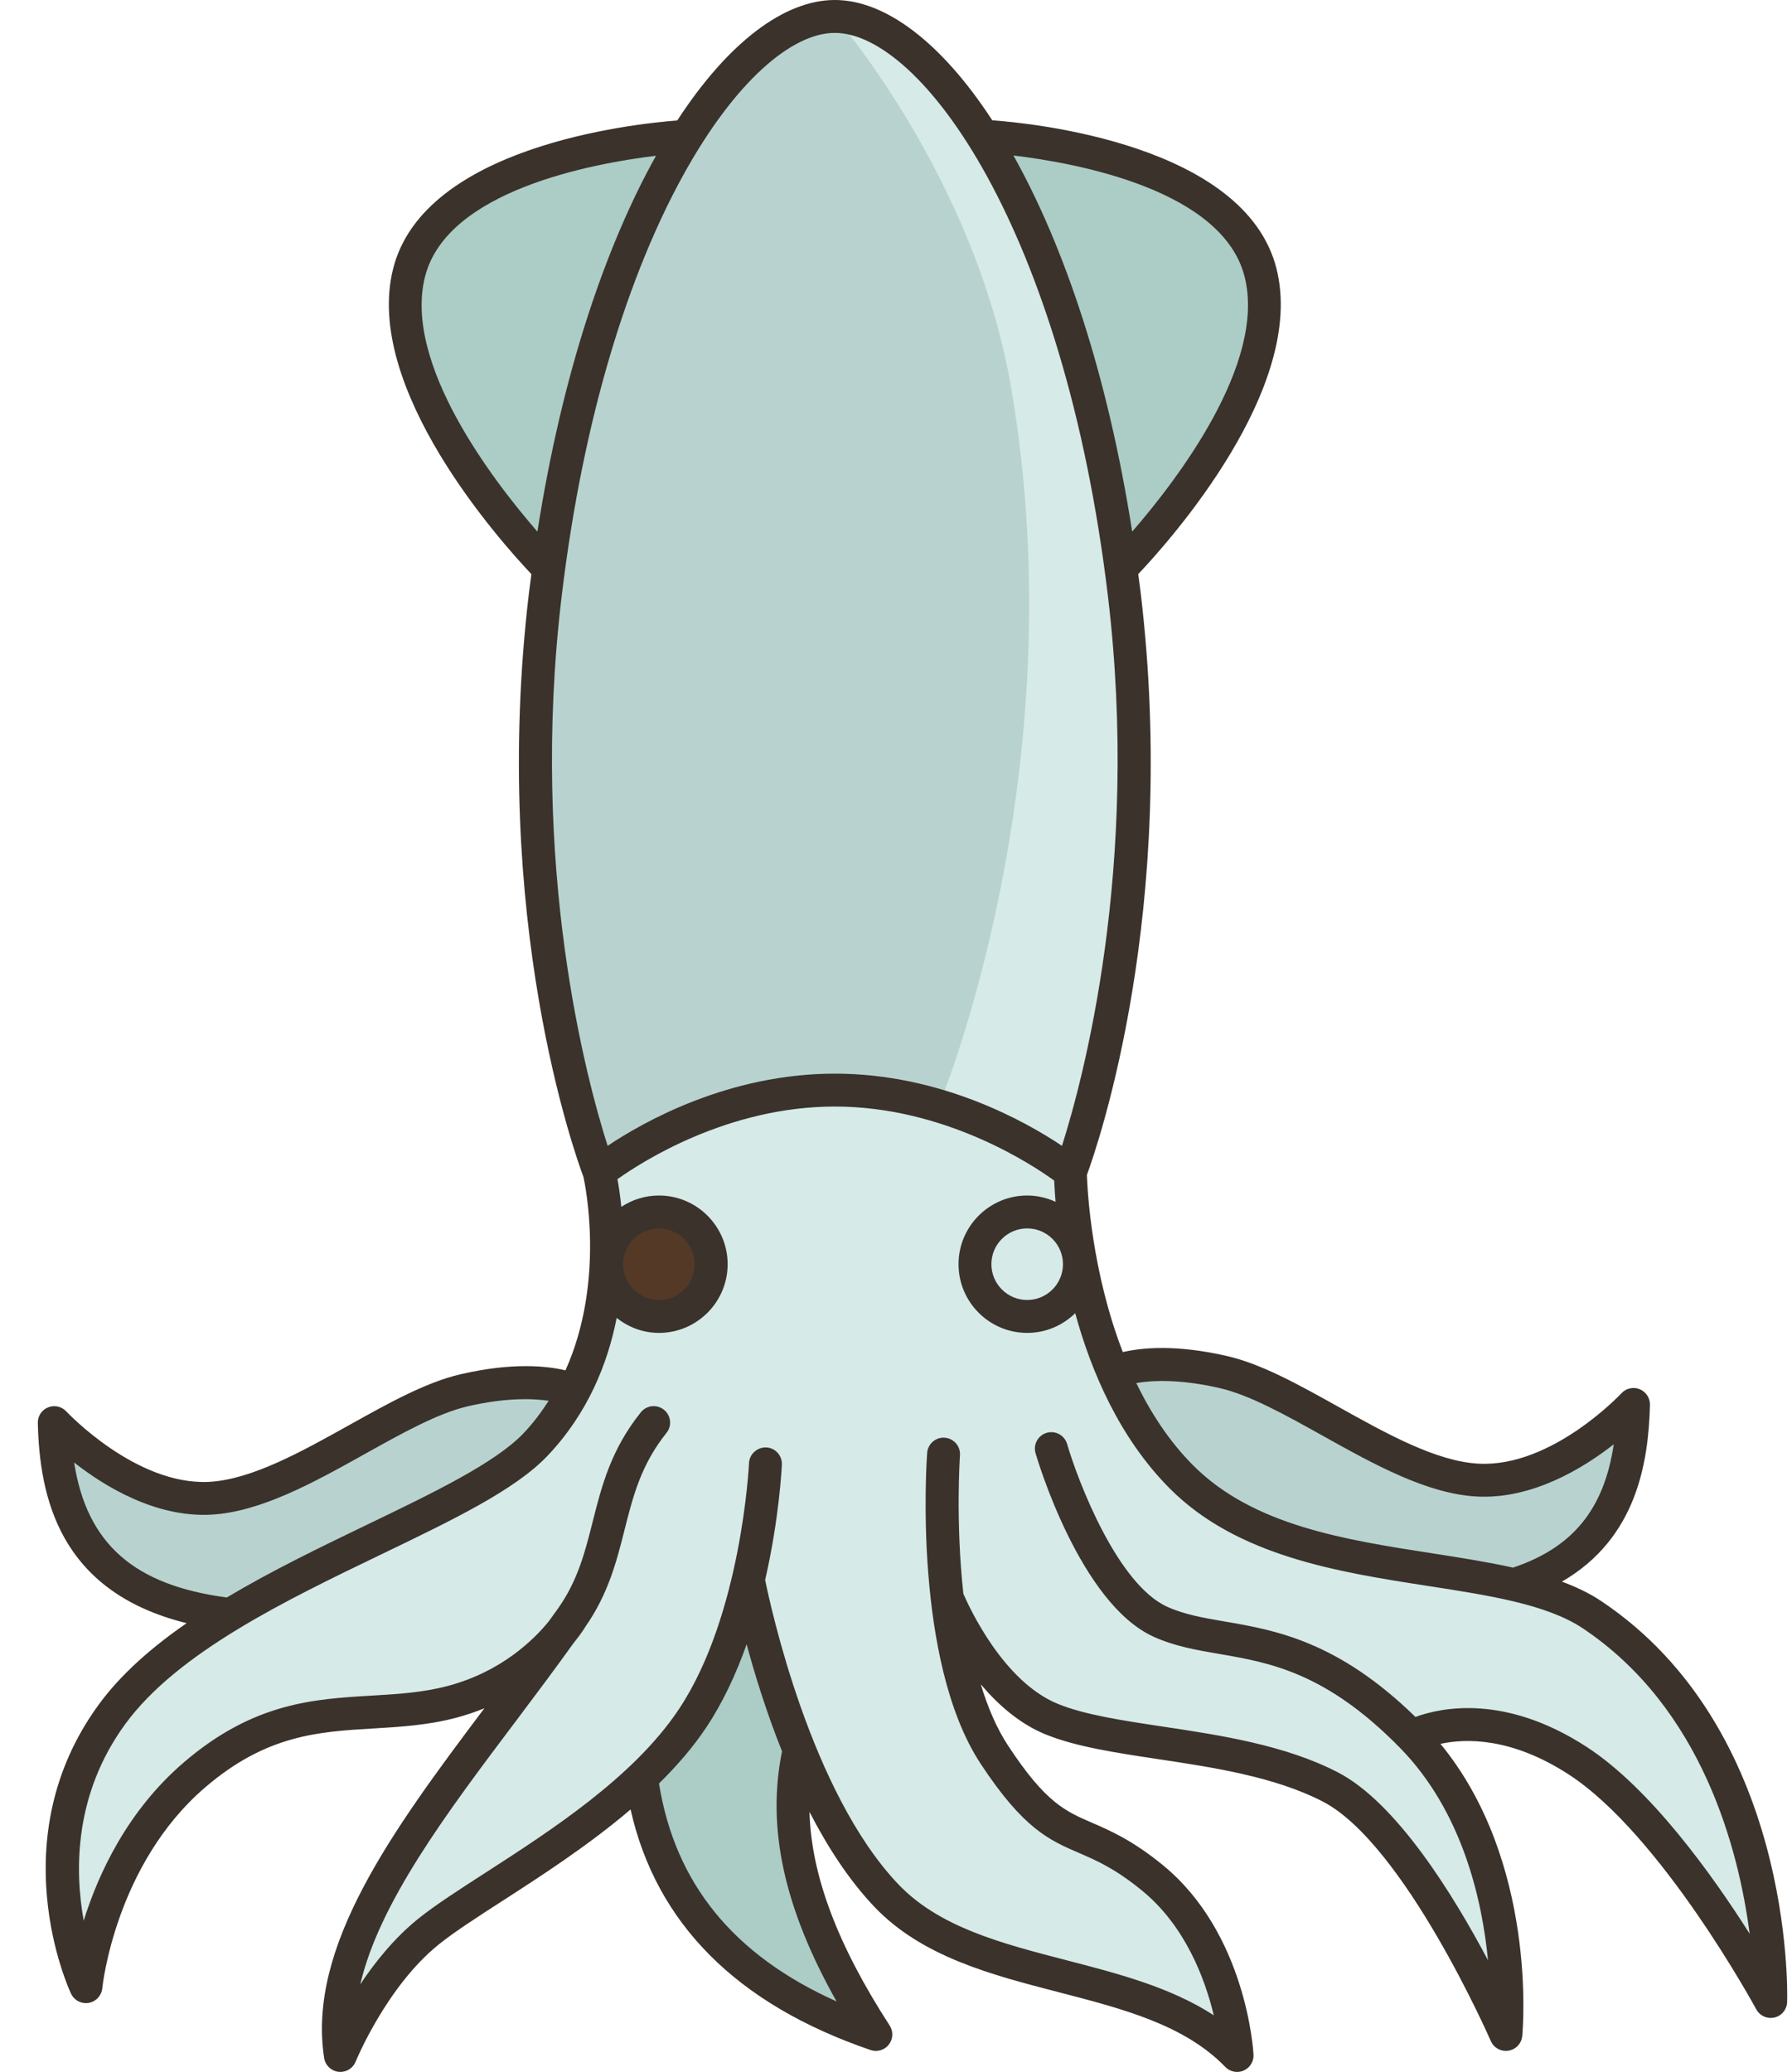 <?xml version="1.0" encoding="UTF-8"?><svg xmlns="http://www.w3.org/2000/svg" xmlns:xlink="http://www.w3.org/1999/xlink" height="126.0" preserveAspectRatio="xMidYMid meet" version="1.0" viewBox="-2.3 0.0 109.0 126.0" width="109.0" zoomAndPan="magnify"><g><g><g><g id="change1_3"><path d="M94.524,98.19c-1.27-0.85-2.89-1.4-4.71-1.82c5.58-1.77,7.12-5.94,7.24-10.96 c0,0-4.48,4.85-9.45,4.6c-4.97-0.25-10.96-5.52-15.48-6.57c-4.52-1.04-6.69,0-6.69,0l-0.03,0.01c-2.55-5.97-2.6-12.17-2.6-12.17 s5.71-14.83,3.28-35.14c-0.06-0.53-0.13-1.05-0.21-1.57c0,0,10.42-10.48,8.49-18.01c-1.92-7.53-16.75-8.27-16.75-8.27l-0.1,0.06 C54.454,3.48,51.154,1,48.474,1c-2.66,0-5.94,2.46-9,7.29c0,0-14.96,0.74-16.89,8.27c-1.92,7.53,8.5,18.01,8.5,18.01 c-0.08,0.52-0.15,1.04-0.21,1.57c-2.43,20.31,3.27,35.14,3.27,35.14s1.72,7.08-1.53,13.26c-0.17-0.07-2.35-1-6.68,0.01 c-4.52,1.04-10.51,6.31-15.48,6.56c-4.97,0.26-9.45-4.6-9.45-4.6c0.14,5.93,2.27,10.68,10.7,11.68 c-2.91,1.76-5.49,3.74-7.19,6.06c-5.69,7.78-1.59,16.57-1.59,16.57s0.75-7.87,6.61-12.89c5.86-5.02,10.56-3.09,15.65-4.43 c3.59-0.95,5.74-3.1,6.69-4.29c-6.53,9.09-14.68,17.91-13.47,25.79c0,0,1.92-4.77,5.35-7.53c2.7-2.17,8.61-5.23,12.96-9.36 c1.09,7.98,6.25,12.87,14.26,15.61c-3.69-5.69-6-11.44-4.67-17.34c1.29,3.21,3.04,6.51,5.29,8.88 c5.37,5.64,15.97,4.18,21.35,9.74c0,0-0.38-6.9-5.14-10.8c-4.5-3.68-5.63-1.42-9.62-7.49c-1.68-2.55-2.49-6.2-2.87-9.56 c0.13,0.33,2.38,5.75,6.33,7.39c4.09,1.68,11.64,1.37,16.98,4.13c5.33,2.77,10.67,15.05,10.67,15.05s1.06-11.2-5.72-18.13 c0,0,4.19-2.36,10.1,1.49c5.91,3.85,11.73,14.64,11.73,14.64S105.874,105.76,94.524,98.19z M31.924,99.15 c0.16-0.22,0.32-0.45,0.48-0.67C32.324,98.61,32.164,98.84,31.924,99.15z" fill="#d6eae8"/></g><g><g id="change2_1"><path d="M60.174,73.7c1.76,0,3.18,1.43,3.18,3.18s-1.42,3.18-3.18,3.18c-1.75,0-3.17-1.43-3.17-3.18 S58.424,73.7,60.174,73.7z" fill="#543927"/></g><g id="change2_2"><path d="M37.784,73.7c1.75,0,3.17,1.43,3.17,3.18s-1.42,3.18-3.17,3.18c-1.76,0-3.18-1.43-3.18-3.18 S36.024,73.7,37.784,73.7z" fill="#543927"/></g><g id="change1_1"><path d="M43.214,96.05c-0.65,2.79-1.7,5.92-3.39,8.45c-0.86,1.28-1.92,2.48-3.11,3.61 c-4.35,4.13-10.26,7.19-12.96,9.36c-3.43,2.76-5.35,7.53-5.35,7.53c-1.21-7.88,6.94-16.7,13.47-25.79 c-0.95,1.19-3.1,3.34-6.69,4.29c-5.09,1.34-9.79-0.59-15.65,4.43s-6.61,12.89-6.61,12.89s-4.1-8.79,1.59-16.57 c1.7-2.32,4.28-4.3,7.19-6.06c6.83-4.14,15.44-7.06,18.56-10.34c0.99-1.04,1.76-2.16,2.35-3.31 c3.25-6.18,1.53-13.26,1.53-13.26s6.15-4.99,14.33-4.99c8.19,0,14.33,4.99,14.33,4.99s0.05,6.2,2.6,12.17 c0.98,2.28,2.32,4.52,4.16,6.37c5.17,5.18,13.94,5.09,20.25,6.55c1.82,0.42,3.44,0.97,4.71,1.82 c11.35,7.57,10.88,23.53,10.88,23.53s-5.82-10.79-11.73-14.64c-5.91-3.85-10.1-1.49-10.1-1.49c6.78,6.93,5.72,18.13,5.72,18.13 s-5.34-12.28-10.67-15.05c-5.34-2.76-12.89-2.45-16.98-4.13c-3.95-1.64-6.2-7.06-6.33-7.39c0.38,3.36,1.19,7.01,2.87,9.56 c3.99,6.07,5.12,3.81,9.62,7.49c4.76,3.9,5.14,10.8,5.14,10.8c-5.38-5.56-15.98-4.1-21.35-9.74c-2.25-2.37-4-5.67-5.29-8.88 C44.144,101.07,43.214,96.05,43.214,96.05z M31.924,99.15c0.24-0.31,0.4-0.54,0.48-0.67C32.244,98.7,32.084,98.93,31.924,99.15 z M63.354,76.88c0-1.75-1.42-3.18-3.18-3.18c-1.75,0-3.17,1.43-3.17,3.18s1.42,3.18,3.17,3.18 C61.934,80.06,63.354,78.63,63.354,76.88z M40.954,76.88c0-1.75-1.42-3.18-3.17-3.18c-1.76,0-3.18,1.43-3.18,3.18 s1.42,3.18,3.18,3.18C39.534,80.06,40.954,78.63,40.954,76.88z" fill="#d6eae8"/></g><g id="change3_1"><path d="M97.054,85.41c-0.12,5.02-1.66,9.19-7.24,10.96c-6.31-1.46-15.08-1.37-20.25-6.55 c-1.84-1.85-3.18-4.09-4.16-6.37l0.03-0.01c0,0,2.17-1.04,6.69,0c4.52,1.05,10.51,6.32,15.48,6.57S97.054,85.41,97.054,85.41z" fill="#b8d3cf"/></g><g id="change4_2"><path d="M74.364,16.56c1.93,7.53-8.49,18.01-8.49,18.01c-1.58-11.82-4.81-20.6-8.36-26.22l0.1-0.06 C57.614,8.29,72.444,9.03,74.364,16.56z" fill="#acccc6"/></g><g id="change3_3"><path d="M66.084,36.14c2.43,20.31-3.28,35.14-3.28,35.14s-6.14-4.99-14.33-4.99 c-8.18,0-14.33,4.99-14.33,4.99s-5.7-14.83-3.27-35.14c0.06-0.53,0.13-1.05,0.21-1.57c1.59-11.86,4.83-20.67,8.39-26.28 c3.06-4.83,6.34-7.29,9-7.29c2.68,0,5.98,2.48,9.04,7.35c3.55,5.62,6.78,14.4,8.36,26.22 C65.954,35.09,66.024,35.61,66.084,36.14z" fill="#b8d3cf"/></g><g id="change4_1"><path d="M46.304,106.38c-1.33,5.9,0.98,11.65,4.67,17.34c-8.01-2.74-13.17-7.63-14.26-15.61 c1.19-1.13,2.25-2.33,3.11-3.61c1.69-2.53,2.74-5.66,3.39-8.45C43.214,96.05,44.144,101.07,46.304,106.38z" fill="#acccc6"/></g><g id="change4_3"><path d="M39.474,8.29c-3.56,5.61-6.8,14.42-8.39,26.28c0,0-10.42-10.48-8.5-18.01 C24.514,9.03,39.474,8.29,39.474,8.29z" fill="#acccc6"/></g><g id="change3_2"><path d="M32.614,84.54c-0.59,1.15-1.36,2.27-2.35,3.31c-3.12,3.28-11.73,6.2-18.56,10.34 c-8.43-1-10.56-5.75-10.7-11.68c0,0,4.48,4.86,9.45,4.6c4.97-0.25,10.96-5.52,15.48-6.56 C30.264,83.54,32.444,84.47,32.614,84.54z" fill="#b8d3cf"/></g></g><g><g><g id="change5_2"><path d="M43.799,94.07c-0.052,0-0.106-0.004-0.16-0.013c-0.545-0.087-0.916-0.601-0.829-1.146 c0.367-2.289,0.443-3.919,0.444-3.936c0.025-0.551,0.505-0.97,1.043-0.955c0.551,0.024,0.979,0.491,0.955,1.043 c-0.003,0.07-0.08,1.753-0.467,4.165C44.707,93.72,44.282,94.07,43.799,94.07z" fill="#c3ddda"/></g></g><g><g id="change5_4"><path d="M33.595,97.37c-0.199,0-0.4-0.059-0.575-0.183c-0.451-0.318-0.56-0.942-0.241-1.394 c1.187-1.685,1.372-2.943,1.567-4.276c0.229-1.56,0.488-3.328,2.327-5.631c0.346-0.432,0.975-0.502,1.405-0.158 c0.432,0.345,0.502,0.974,0.158,1.405c-1.501,1.881-1.691,3.176-1.911,4.674c-0.211,1.437-0.45,3.064-1.912,5.139 C34.218,97.223,33.909,97.37,33.595,97.37z" fill="#c3ddda"/></g></g><g><g id="change5_3"><path d="M78.865,102.828c-0.17,0-0.343-0.043-0.5-0.135c-2.438-1.414-4.499-1.768-6.491-2.111 c-1.398-0.241-2.72-0.468-4.004-1.052c-4.476-2.026-7.078-10.788-7.186-11.16c-0.155-0.53,0.149-1.085,0.68-1.24 c0.529-0.152,1.085,0.149,1.24,0.679c0.67,2.29,3.07,8.531,6.093,9.899c1.05,0.478,2.193,0.674,3.517,0.902 c2.065,0.355,4.406,0.758,7.154,2.352c0.478,0.277,0.641,0.889,0.364,1.367C79.546,102.649,79.21,102.828,78.865,102.828z" fill="#c3ddda"/></g></g><g><g id="change5_1"><path d="M55.015,93.347c-0.544,0-0.99-0.437-1-0.983c-0.038-2.34,0.076-3.939,0.081-4.006 c0.041-0.551,0.518-0.966,1.07-0.924c0.551,0.04,0.965,0.519,0.925,1.07c-0.001,0.016-0.113,1.584-0.076,3.828 c0.009,0.552-0.431,1.007-0.983,1.017C55.026,93.347,55.021,93.347,55.015,93.347z" fill="#c3ddda"/></g></g><g id="change1_2"><path d="M94.524,98.19c-1.27-0.85-2.89-1.4-4.71-1.82c-6.31-1.46-15.08-1.37-20.25-6.55 c-1.84-1.85-3.18-4.09-4.16-6.37c-2.55-5.97-2.6-12.17-2.6-12.17s5.71-14.83,3.28-35.14c-0.06-0.53-0.13-1.05-0.21-1.57 c-1.58-11.82-4.81-20.6-8.36-26.22C54.454,3.48,51.154,1,48.474,1c0,0,8.53,9.756,10.73,22.578 c4.041,23.553-4.407,43.681-4.407,43.681c8.65,24.085-22.183,17.281-22.183,17.281c-0.59,1.15-1.36,2.27-2.35,3.31 c-3.12,3.28-11.73,6.2-18.56,10.34c-2.91,1.76-5.49,3.74-7.19,6.06c-5.69,7.78-1.59,16.57-1.59,16.57s0.75-7.87,6.61-12.89 c5.86-5.02,10.56-3.09,15.65-4.43c3.59-0.95,5.74-3.1,6.69-4.29c-6.53,9.09-14.68,17.91-13.47,25.79c0,0,1.92-4.77,5.35-7.53 c2.7-2.17,8.61-5.23,12.96-9.36c1.19-1.13,2.25-2.33,3.11-3.61c1.69-2.53,2.74-5.66,3.39-8.45c0,0,0.93,5.02,3.09,10.33 c1.29,3.21,3.04,6.51,5.29,8.88c5.37,5.64,15.97,4.18,21.35,9.74c0,0-0.38-6.9-5.14-10.8c-4.5-3.68-5.63-1.42-9.62-7.49 c-1.68-2.55-2.49-6.2-2.87-9.56c0.13,0.33,2.38,5.75,6.33,7.39c4.09,1.68,11.64,1.37,16.98,4.13 c5.33,2.77,10.67,15.05,10.67,15.05s1.06-11.2-5.72-18.13c0,0,4.19-2.36,10.1,1.49c5.91,3.85,11.73,14.64,11.73,14.64 S105.874,105.76,94.524,98.19z" fill="#d6eae8"/></g></g></g></g><g id="change6_1"><path d="M95.077,97.354c-0.705-0.47-1.507-0.848-2.371-1.171c4.556-2.633,5.266-7.273,5.353-10.75 c0.01-0.416-0.238-0.795-0.624-0.952c-0.385-0.156-0.827-0.058-1.11,0.248c-0.042,0.045-4.22,4.504-8.669,4.282 c-2.581-0.131-5.609-1.82-8.538-3.454c-2.401-1.339-4.669-2.604-6.767-3.089c-3.144-0.726-5.224-0.507-6.354-0.244 c-1.898-4.905-2.153-9.804-2.185-10.775c0.676-1.84,5.581-16.07,3.267-35.427c-0.045-0.375-0.096-0.74-0.144-1.11 c1.869-1.971,10.26-11.333,8.403-18.598c-1.925-7.533-14.832-8.822-17.283-8.999C54.954,2.561,51.54,0,48.478,0 c-3.064,0-6.481,2.565-9.583,7.326c-2.791,0.215-15.385,1.591-17.276,8.99c-1.857,7.265,6.534,16.626,8.403,18.598 c-0.048,0.37-0.099,0.735-0.144,1.11c-2.372,19.843,2.842,34.301,3.31,35.545c0.097,0.436,1.343,6.352-1.094,11.767 c-1.122-0.268-3.21-0.498-6.385,0.238c-2.097,0.485-4.365,1.75-6.767,3.089c-2.929,1.633-5.957,3.322-8.538,3.454 c-4.438,0.219-8.629-4.239-8.671-4.283c-0.283-0.305-0.729-0.404-1.11-0.246C0.238,85.742-0.01,86.121,0,86.536 c0.11,4.413,1.244,10.247,9.052,12.173c-2.125,1.471-3.991,3.098-5.345,4.95c-5.97,8.166-1.866,17.2-1.688,17.58 c0.167,0.356,0.522,0.577,0.906,0.577c0.056,0,0.113-0.005,0.17-0.015c0.444-0.077,0.783-0.441,0.826-0.89 c0.007-0.075,0.778-7.518,6.265-12.221c3.725-3.193,6.887-3.38,10.234-3.578c1.618-0.096,3.291-0.194,5.016-0.648 c0.617-0.162,1.188-0.361,1.727-0.579c-5.613,7.455-10.787,14.508-9.747,21.267c0.068,0.445,0.426,0.789,0.873,0.841 c0.039,0.004,0.078,0.006,0.116,0.006c0.403,0,0.772-0.244,0.927-0.625c0.018-0.045,1.875-4.567,5.055-7.126 c0.939-0.756,2.31-1.64,3.896-2.663c2.348-1.514,5.208-3.362,7.772-5.546c1.558,6.927,6.454,11.847,14.597,14.629 c0.106,0.036,0.215,0.054,0.323,0.054c0.302,0,0.595-0.137,0.788-0.385c0.262-0.336,0.283-0.801,0.051-1.159 c-3.177-4.908-4.769-9.125-4.877-12.992c1.093,2.122,2.398,4.141,3.937,5.762c2.893,3.046,7.119,4.141,11.206,5.2 c3.943,1.021,7.667,1.986,10.149,4.548c0.192,0.199,0.453,0.304,0.719,0.304c0.135,0,0.271-0.027,0.4-0.084 c0.383-0.167,0.621-0.555,0.598-0.972c-0.017-0.3-0.467-7.391-5.51-11.517c-1.853-1.516-3.217-2.106-4.313-2.58 c-1.638-0.708-2.822-1.22-5.102-4.683c-0.704-1.069-1.247-2.354-1.665-3.736c1.042,1.232,2.345,2.388,3.911,3.033 c1.848,0.76,4.29,1.127,6.875,1.517c3.326,0.5,7.095,1.067,10.019,2.581c4.959,2.57,10.165,14.441,10.217,14.561 c0.161,0.37,0.523,0.602,0.917,0.602c0.052,0,0.105-0.004,0.158-0.013c0.451-0.072,0.795-0.439,0.838-0.894 c0.043-0.451,0.917-10.601-4.974-17.766c1.515-0.33,4.304-0.414,7.815,1.87c5.627,3.663,11.336,14.168,11.393,14.273 c0.178,0.329,0.519,0.525,0.88,0.525c0.076,0,0.154-0.009,0.23-0.027c0.44-0.104,0.756-0.491,0.769-0.944 C106.425,121.073,106.756,105.142,95.077,97.354z M71.9,84.417c1.821,0.421,3.969,1.619,6.243,2.888 c3.129,1.745,6.364,3.549,9.411,3.704c3.329,0.168,6.414-1.694,8.305-3.179c-0.598,3.989-2.522,6.291-6.128,7.502 c-1.527-0.339-3.162-0.598-4.843-0.859c-5.39-0.835-10.963-1.698-14.614-5.36c-1.457-1.462-2.583-3.199-3.458-5.006 C67.775,83.944,69.455,83.852,71.9,84.417z M73.4,16.811c1.35,5.284-4.148,12.427-6.834,15.519 c-1.503-9.616-4.147-17.373-7.222-22.874C63.192,9.916,72.053,11.541,73.4,16.811z M23.556,16.811 c1.333-5.215,10.102-6.86,14.047-7.34c-3.072,5.501-5.713,13.253-7.214,22.861C27.703,29.241,22.204,22.102,23.556,16.811z M31.864,36.26C34.536,13.906,43.23,2,48.478,2s13.941,11.906,16.614,34.26c1.973,16.501-1.539,29.471-2.796,33.421 c-2.202-1.474-7.371-4.39-13.817-4.39c-6.447,0-11.617,2.916-13.819,4.39C33.4,65.738,29.888,52.787,31.864,36.26z M2.209,88.939 c1.891,1.483,4.957,3.337,8.297,3.173c3.046-0.155,6.281-1.959,9.41-3.704c2.274-1.269,4.422-2.466,6.243-2.888 c2.314-0.534,3.932-0.478,4.915-0.334c-0.44,0.682-0.933,1.348-1.529,1.974c-1.719,1.806-5.5,3.626-9.502,5.553 c-2.816,1.356-5.804,2.798-8.547,4.433C5.874,96.403,2.983,93.898,2.209,88.939z M48.586,121.713 c-6.282-2.817-9.823-7.179-10.802-13.254c1.082-1.065,2.067-2.198,2.871-3.404c1.033-1.549,1.836-3.301,2.46-5.062 c0.491,1.822,1.199,4.124,2.153,6.509C44.328,111.132,45.378,116.025,48.586,121.713z M94.223,106.243 c-4.989-3.247-8.889-2.395-10.427-1.83c-4.724-4.611-8.522-5.276-11.592-5.803c-1.32-0.227-2.461-0.423-3.507-0.897 c-3.026-1.372-5.421-7.611-6.089-9.899c-0.155-0.53-0.71-0.833-1.24-0.68c-0.53,0.155-0.834,0.709-0.68,1.239 c0.108,0.372,2.702,9.13,7.183,11.162c1.281,0.581,2.599,0.807,3.995,1.047c3.043,0.522,6.492,1.115,10.994,5.713 c3.771,3.852,4.987,9.188,5.35,12.918c-2.092-3.952-5.555-9.578-9.128-11.429c-3.218-1.667-7.162-2.26-10.641-2.784 c-2.462-0.37-4.788-0.72-6.411-1.388c-3.303-1.36-5.364-5.839-5.733-6.694c-0.481-4.415-0.211-8.347-0.206-8.416 c0.04-0.55-0.374-1.03-0.925-1.07c-0.551-0.042-1.029,0.373-1.07,0.924c-0.038,0.513-0.874,12.634,3.256,18.908 c2.609,3.962,4.171,4.638,5.979,5.419c1.083,0.468,2.203,0.952,3.839,2.292c2.632,2.153,3.827,5.366,4.361,7.583 c-2.621-1.708-5.826-2.538-8.949-3.347c-3.99-1.034-7.759-2.01-10.257-4.641c-5.304-5.586-7.745-16.823-8.084-18.49 c0.857-3.734,1.007-6.792,1.017-7.015c0.024-0.552-0.403-1.019-0.955-1.043c-0.542-0.017-1.019,0.403-1.043,0.955 c-0.004,0.092-0.45,9.243-4.268,14.969c-2.753,4.13-7.766,7.362-11.792,9.959c-1.635,1.054-3.046,1.964-4.067,2.786 c-1.437,1.156-2.616,2.625-3.519,3.983c1.168-4.997,5.262-10.431,9.54-16.109c1.146-1.52,2.313-3.086,3.442-4.654 c0.438-0.538,0.671-0.916,0.719-0.997c1.391-1.997,1.892-3.97,2.374-5.879c0.514-2.037,1-3.96,2.552-5.898 c0.345-0.431,0.275-1.06-0.156-1.406c-0.431-0.345-1.06-0.276-1.406,0.156c-1.824,2.277-2.386,4.505-2.93,6.659 c-0.462,1.83-0.898,3.559-2.105,5.271c-0.188,0.267-0.39,0.535-0.582,0.803c-0.877,1.075-2.857,3.047-6.134,3.91 c-1.534,0.404-3.036,0.493-4.625,0.586c-3.53,0.209-7.181,0.425-11.417,4.056c-3.446,2.954-5.208,6.792-6.095,9.631 c-0.554-3.088-0.581-7.705,2.532-11.963c3.183-4.352,9.773-7.525,15.589-10.324c4.353-2.096,8.112-3.906,10.083-5.976 c2.451-2.575,3.663-5.595,4.215-8.394c0.711,0.562,1.597,0.911,2.572,0.911c2.303,0,4.177-1.874,4.177-4.177 s-1.874-4.177-4.177-4.177c-0.846,0-1.631,0.256-2.289,0.69c-0.072-0.706-0.161-1.279-0.235-1.685 c1.538-1.094,6.741-4.416,13.222-4.416c6.654,0,11.968,3.506,13.343,4.502c0.013,0.31,0.036,0.745,0.082,1.292 c-0.527-0.241-1.108-0.383-1.724-0.383c-2.303,0-4.177,1.874-4.177,4.177s1.874,4.177,4.177,4.177c1.137,0,2.166-0.459,2.92-1.198 c0.982,3.582,2.711,7.609,5.757,10.666c4.113,4.126,10.282,5.082,15.724,5.925c3.707,0.574,7.208,1.117,9.387,2.569 c7.288,4.86,9.494,13.485,10.157,18.581C101.859,114.025,98.1,108.767,94.223,106.243z M37.78,74.703 c1.2,0,2.177,0.977,2.177,2.177c0,1.201-0.977,2.177-2.177,2.177s-2.177-0.977-2.177-2.177 C35.603,75.679,36.579,74.703,37.78,74.703z M62.356,76.879c0,1.201-0.977,2.177-2.177,2.177c-1.2,0-2.177-0.977-2.177-2.177 c0-1.2,0.977-2.177,2.177-2.177C61.379,74.703,62.356,75.679,62.356,76.879z" fill="#3a322b"/></g></g></svg>